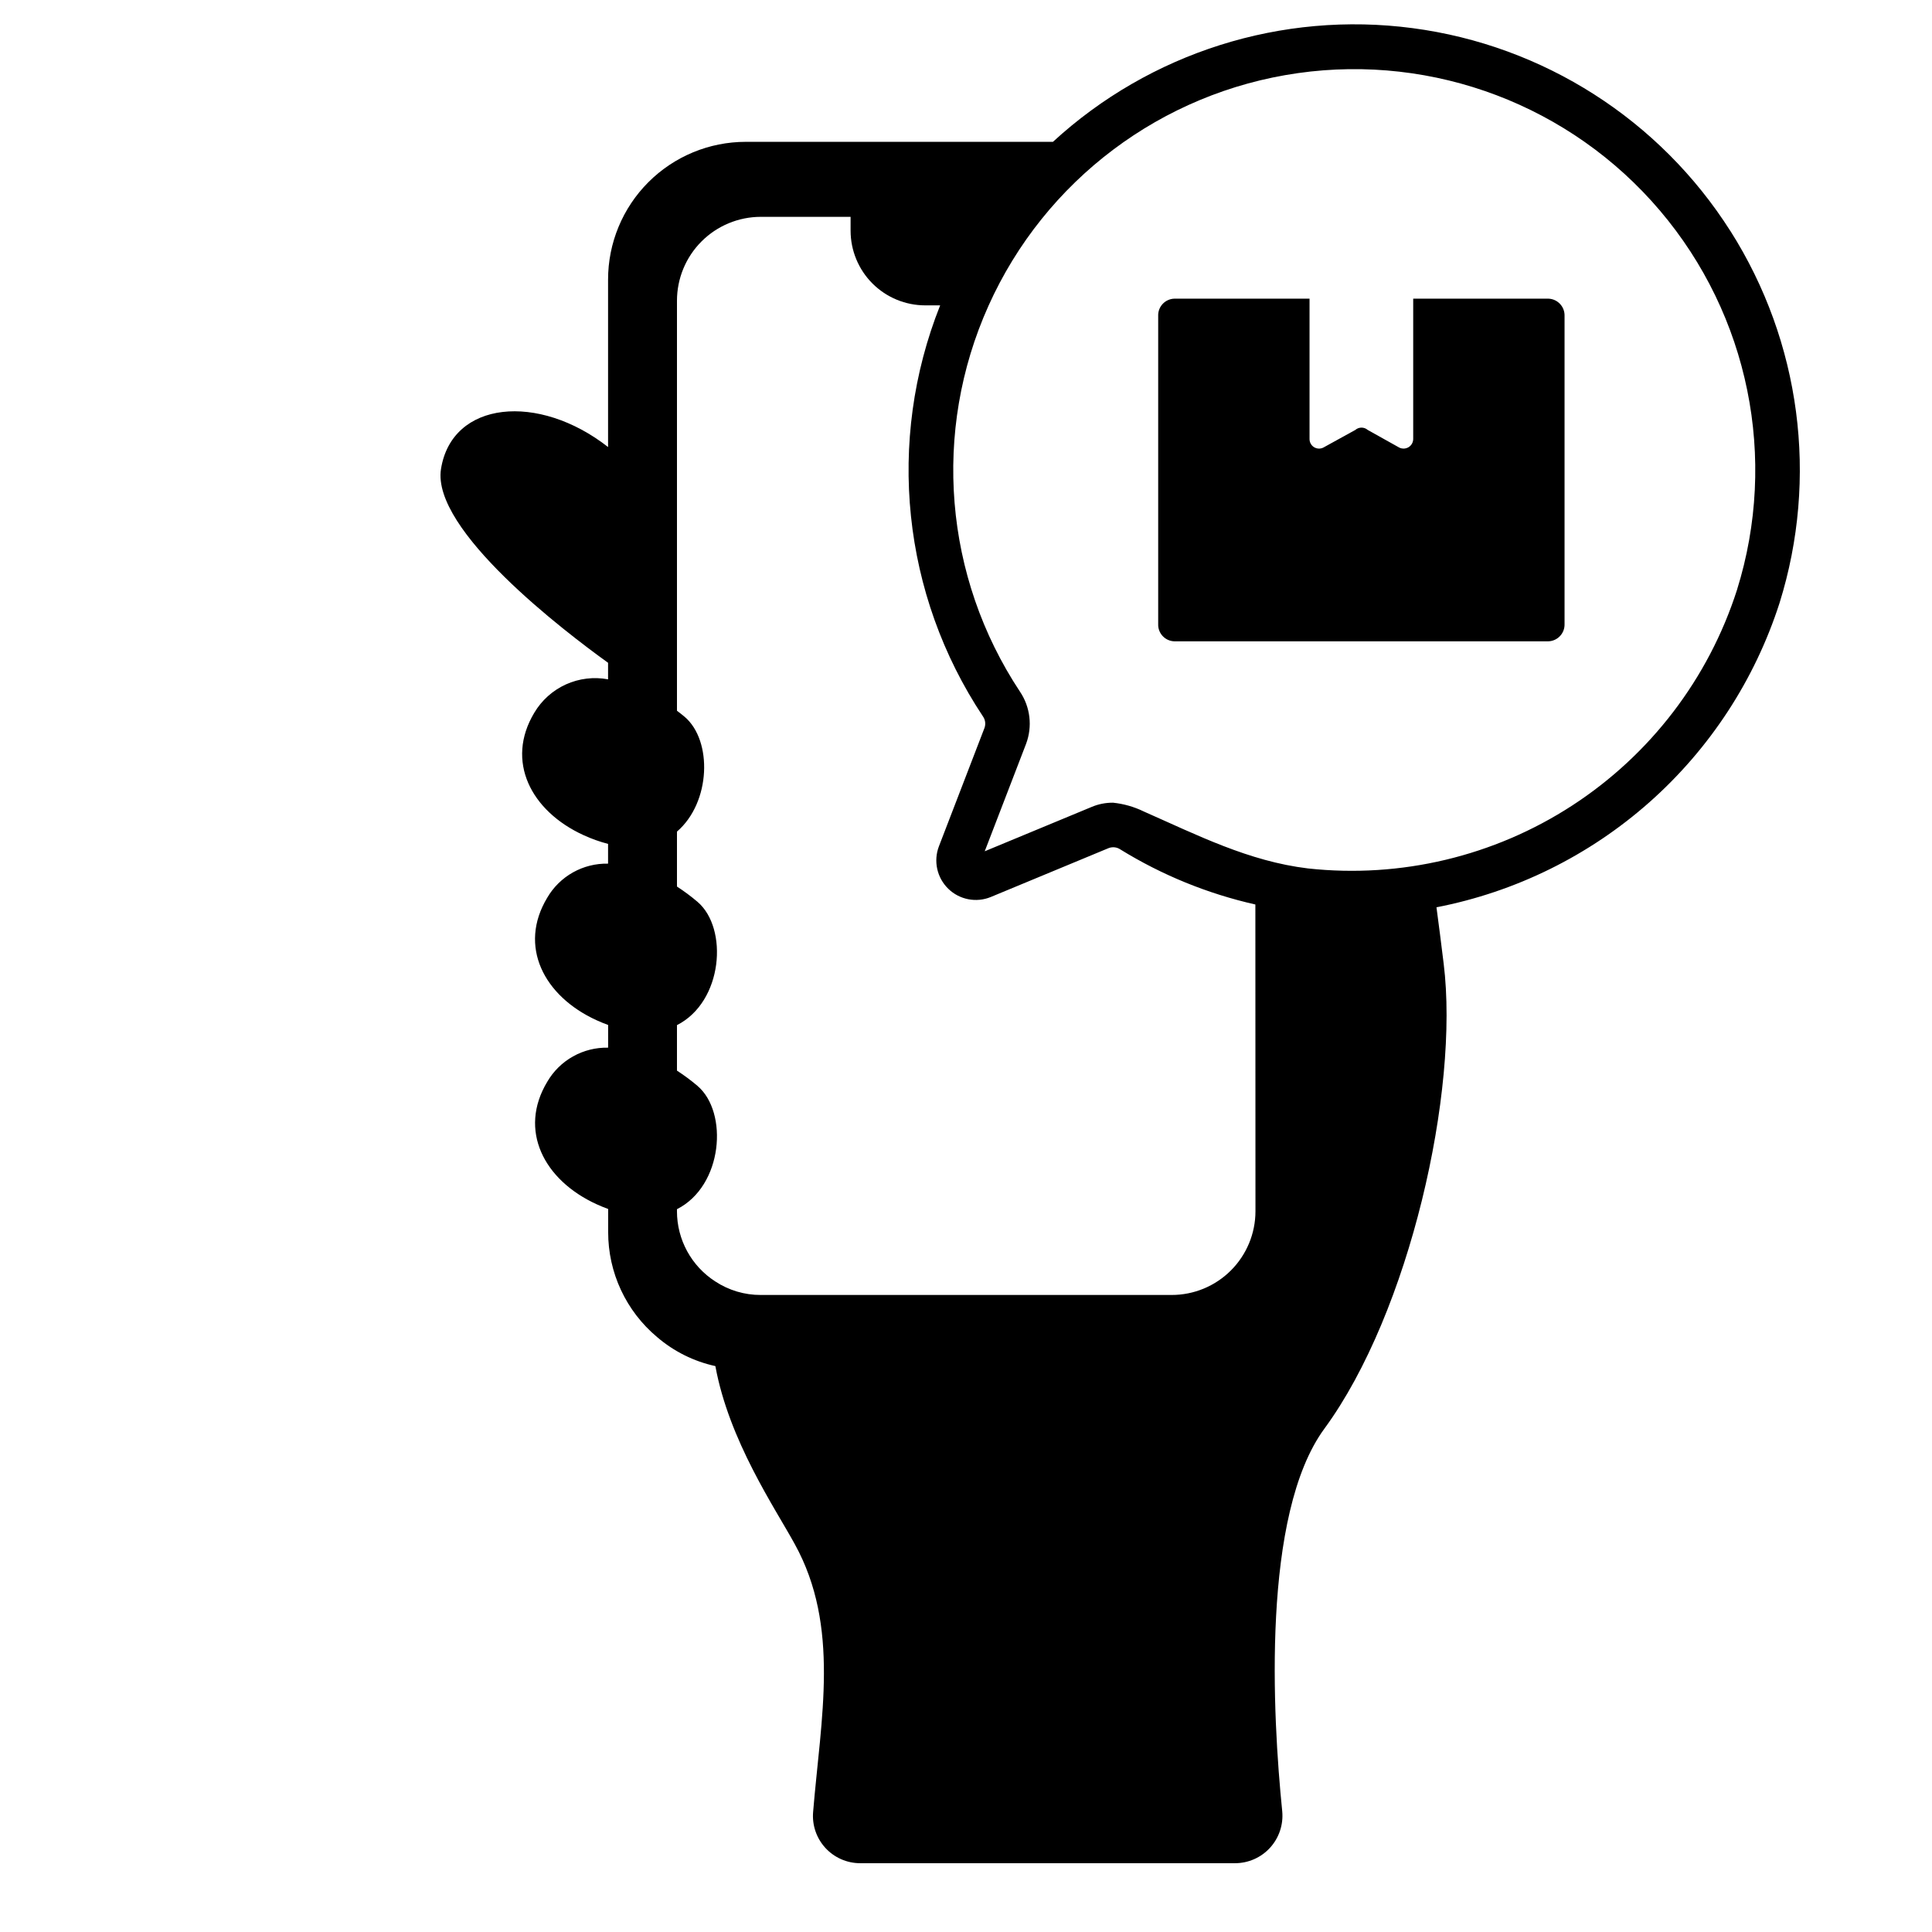 <?xml version="1.0" encoding="UTF-8"?>
<!-- Uploaded to: SVG Repo, www.svgrepo.com, Generator: SVG Repo Mixer Tools -->
<svg fill="#000000" width="800px" height="800px" version="1.1" viewBox="144 144 512 512" xmlns="http://www.w3.org/2000/svg">
 <g>
  <path d="m554.37 223.15h-35.855v37.156c0.004 0.883-0.445 1.703-1.188 2.176-0.742 0.469-1.68 0.527-2.473 0.148l-8.383-4.684c-0.949-0.828-2.359-0.828-3.309 0l-8.5 4.684c-0.785 0.379-1.707 0.324-2.445-0.137-0.734-0.465-1.18-1.277-1.176-2.148v-37.195h-35.859c-1.168 0.043-2.273 0.547-3.07 1.402-0.797 0.855-1.223 1.996-1.18 3.164v81.672c-0.043 1.172 0.383 2.309 1.18 3.164 0.797 0.855 1.902 1.363 3.07 1.402h99.188c2.43-0.102 4.324-2.137 4.254-4.566v-81.672c0.07-2.43-1.824-4.465-4.254-4.566z"/>
  <path d="m602.6 205.27c-18.723-29.531-49.578-49.242-84.242-53.812-34.668-4.574-69.574 6.461-95.316 30.129h-81.41c-9.684 0-18.969 3.852-25.812 10.703-6.844 6.852-10.684 16.141-10.676 25.824v44.355c-18.434-14.434-41.383-12.281-44.277 5.816-2.562 16.164 32.73 43.047 44.277 51.359v4.387c-3.773-0.711-7.676-0.238-11.176 1.344-3.496 1.586-6.422 4.211-8.379 7.516-7.68 12.781-0.953 26.035 13.102 32.453h0.004c2.078 0.953 4.234 1.723 6.449 2.297v5.234c-3.254-0.074-6.469 0.73-9.305 2.32-2.84 1.594-5.199 3.918-6.832 6.734-7.684 12.781-0.957 26.031 13.098 32.449 1.047 0.477 2.059 0.887 3.051 1.25v6.016c-3.254-0.074-6.469 0.727-9.305 2.32-2.84 1.59-5.199 3.914-6.832 6.731-7.684 12.781-0.957 26.031 13.098 32.449 1.047 0.477 2.059 0.887 3.051 1.25v6.094c-0.023 10.758 4.734 20.969 12.988 27.867 4.43 3.797 9.73 6.434 15.43 7.676v0.039c3.621 19.719 15.742 37.473 21.02 47.113 12.082 21.883 6.926 46.129 4.879 70.965v0.004c-0.309 3.492 0.863 6.953 3.227 9.543 2.363 2.586 5.707 4.066 9.211 4.074h99.363c3.535 0 6.91-1.488 9.293-4.106 2.379-2.613 3.551-6.109 3.223-9.633-2.559-25.27-5.512-78.68 11.18-101.43 22.594-30.82 35.777-89.504 31.605-123.2-0.641-5.293-1.281-10.234-1.91-14.957 20.988-4.074 40.496-13.707 56.492-27.895 15.992-14.188 27.883-32.41 34.43-52.766 10.352-33.152 5.598-69.184-12.996-98.52zm-125.89 259.71c0 5.894-2.348 11.547-6.519 15.711-4.168 4.164-9.824 6.5-15.719 6.488h-108.87c-4.277 0.016-8.469-1.23-12.043-3.582-6.336-4.07-10.16-11.086-10.156-18.617v-0.531c12.203-6.168 13.684-25.695 5.414-32.699h0.004c-1.719-1.453-3.527-2.797-5.418-4.023v-12.059c12.203-6.168 13.684-25.695 5.414-32.695h0.004c-1.719-1.457-3.527-2.801-5.418-4.027v-14.562c9.004-7.746 9.445-24.148 2.016-30.438-0.668-0.566-1.344-1.078-2.016-1.594v-108.65c0-5.891 2.336-11.543 6.5-15.711 4.16-4.172 9.809-6.519 15.699-6.527h23.812v3.66c0 5.254 2.082 10.289 5.797 14.004 3.715 3.715 8.75 5.801 14.004 5.797h3.938-0.004c-14.32 35.961-10.086 76.664 11.328 108.91 0.633 0.887 0.793 2.023 0.43 3.051l-12.078 31.383c-1.504 3.906-0.531 8.332 2.465 11.254 2.996 2.922 7.445 3.777 11.309 2.176l31.211-12.949h0.004c1.012-0.387 2.148-0.262 3.051 0.336 11.047 6.816 23.152 11.758 35.816 14.613zm127.62-164.68v0.004c-7.543 23.523-22.977 43.719-43.695 57.176-20.719 13.453-45.445 19.34-70.004 16.664-15.703-1.887-29.367-8.855-43.555-15.109v-0.004c-2.547-1.234-5.289-2.016-8.105-2.309-1.945-0.016-3.875 0.363-5.668 1.121l-28.34 11.754 10.957-28.469c1.73-4.602 1.129-9.75-1.613-13.828-20.141-30.395-23.297-68.992-8.355-102.25 14.941-33.262 45.891-56.543 81.992-61.672 36.102-5.129 72.309 8.609 95.926 36.395 23.613 27.781 31.336 65.73 20.453 100.54z"/>
 </g>
</svg>
